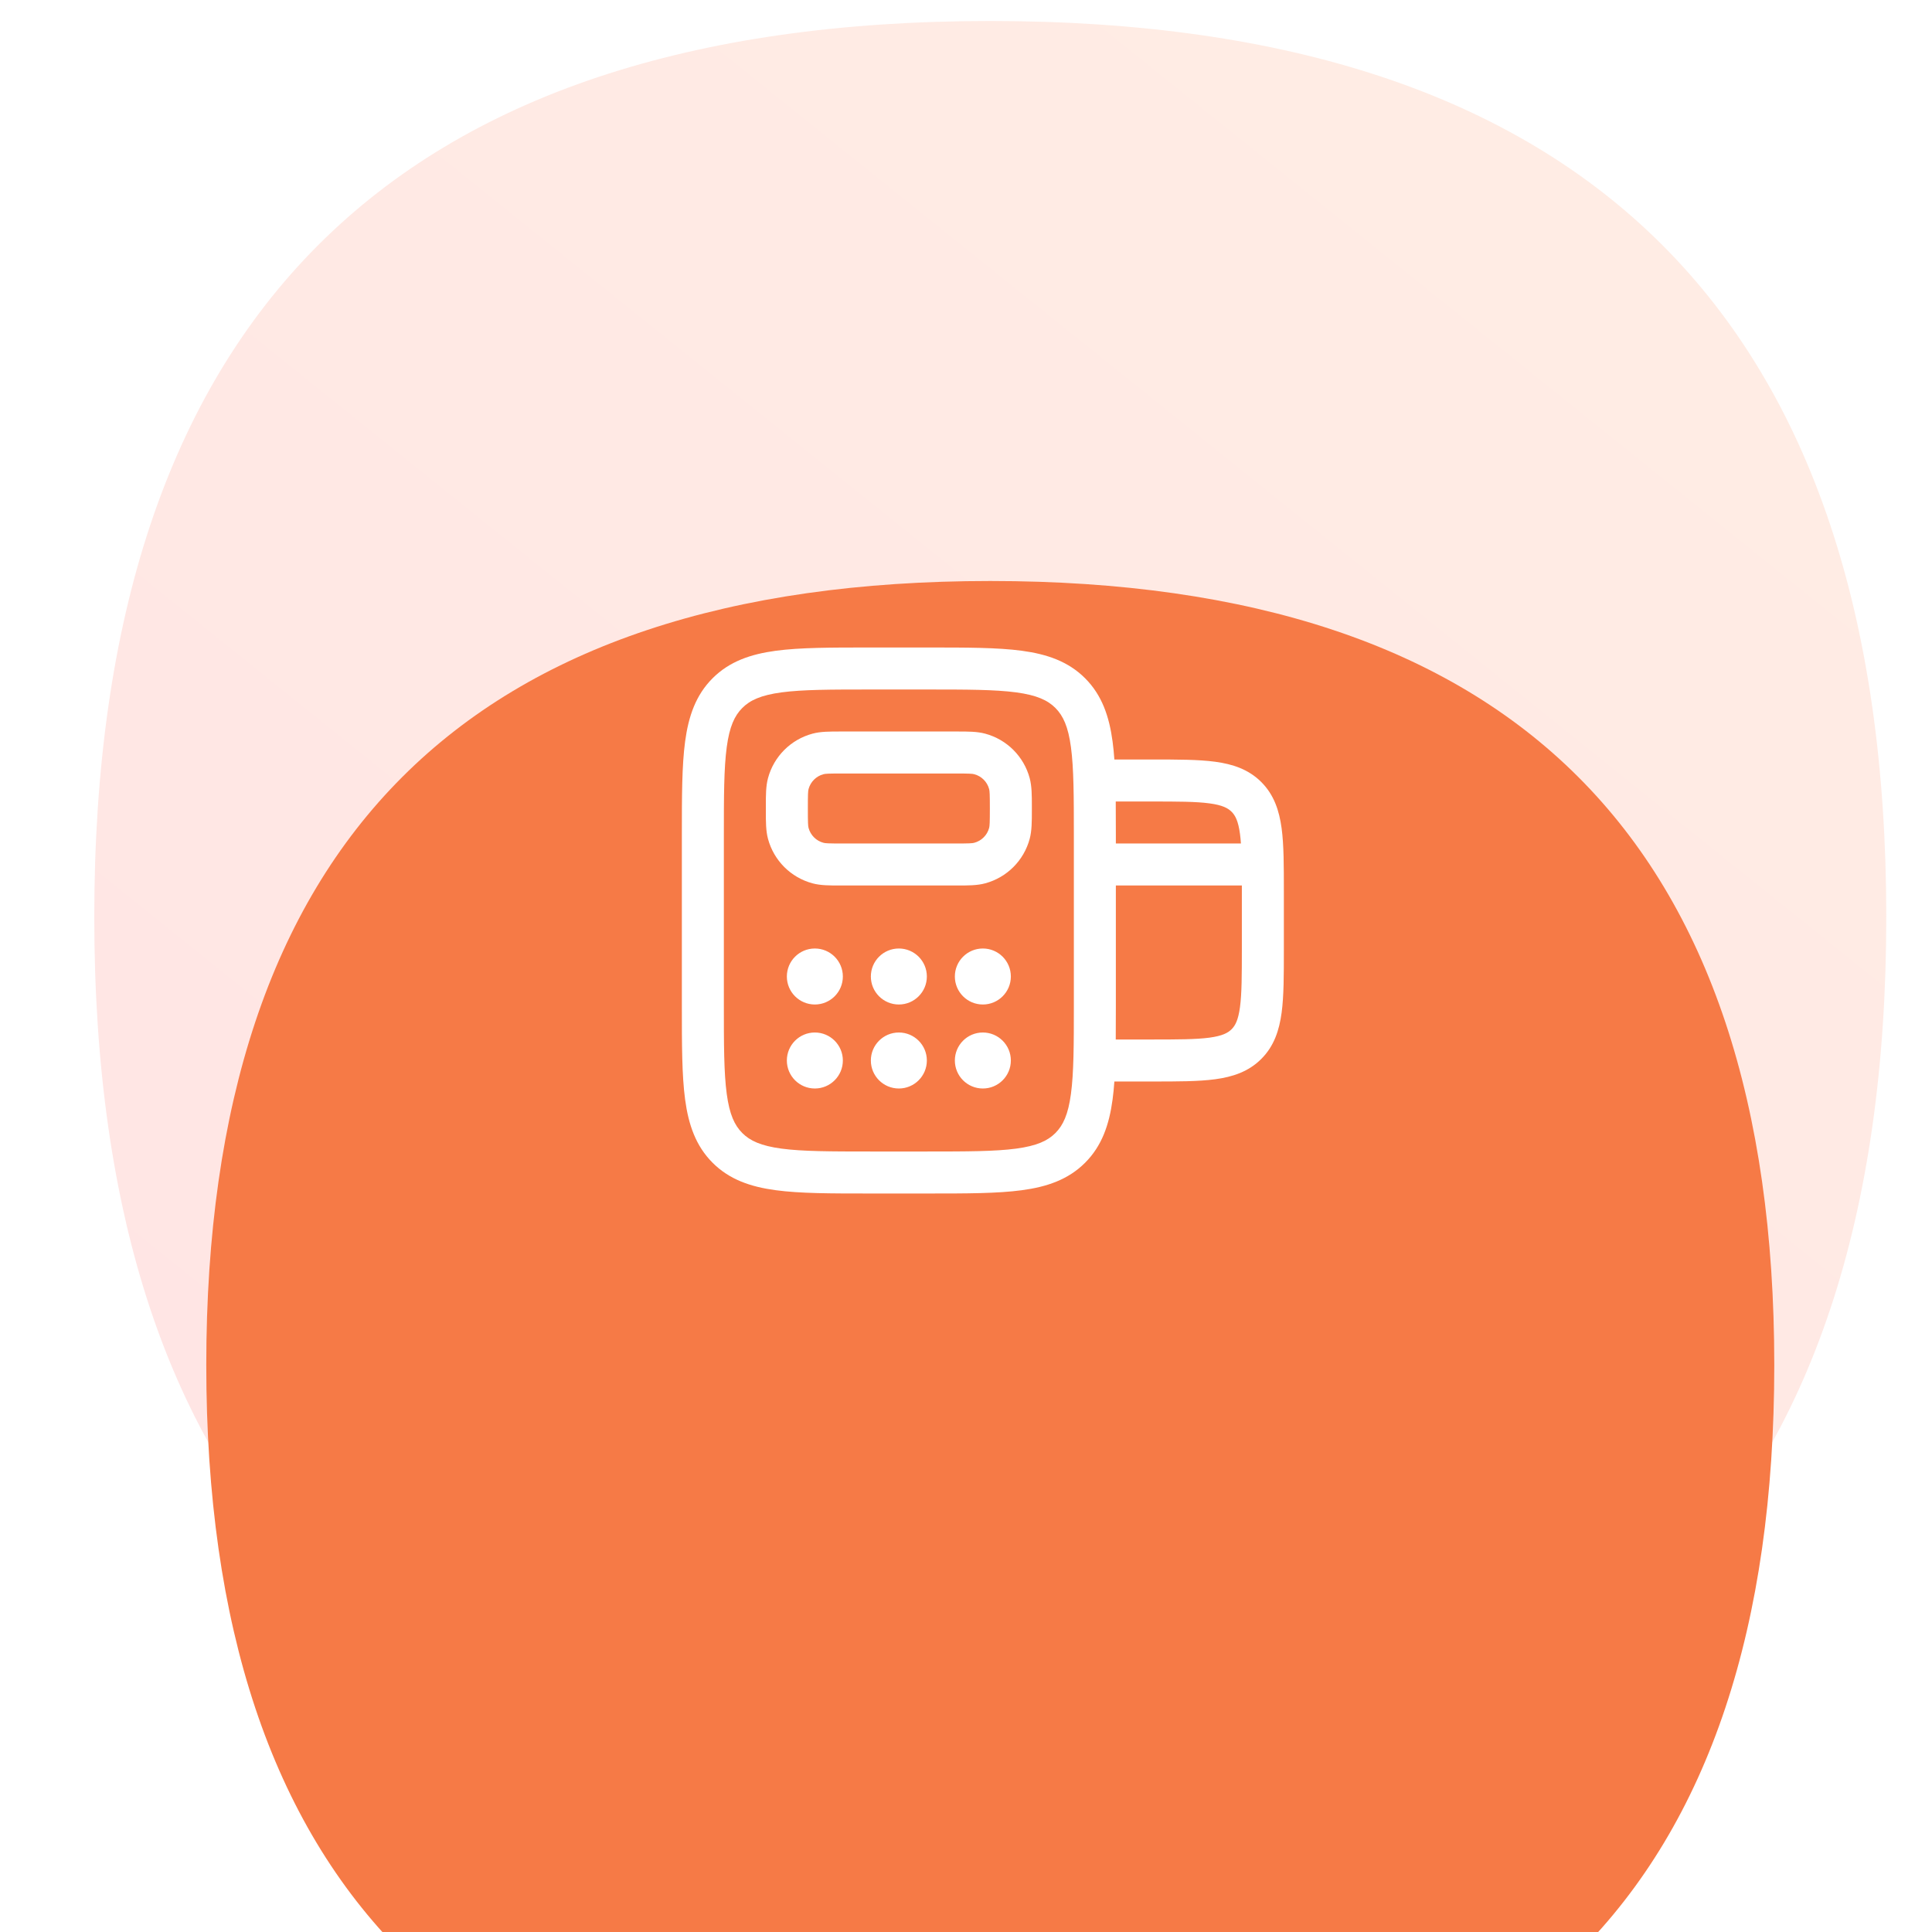<svg width="64" height="64" viewBox="12 0 64 69" fill="none" xmlns="http://www.w3.org/2000/svg">
<path opacity="0.15" d="M76.867 32.75C76.867 54.083 66.201 64.75 44.867 64.75C23.534 64.75 12.867 54.083 12.867 32.75C12.867 11.417 23.534 0.75 44.867 0.75C66.201 0.75 76.867 11.417 76.867 32.75Z" fill="url(#paint0_linear_10249_67287)"/>
<g filter="url(#filter0_d_10249_67287)">
<path d="M72.867 32.75C72.867 51.417 63.534 60.75 44.867 60.75C26.201 60.75 16.867 51.417 16.867 32.75C16.867 14.083 26.201 4.75 44.867 4.75C63.534 4.75 72.867 14.083 72.867 32.75Z" fill="#F67A46"/>
</g>
<path fill-rule="evenodd" clip-rule="evenodd" d="M40.602 23.125L40.547 23.125L40.547 23.125C39.179 23.125 38.077 23.125 37.21 23.241C36.31 23.363 35.552 23.621 34.95 24.223C34.348 24.825 34.089 25.583 33.968 26.483C33.852 27.35 33.852 28.453 33.852 29.82L33.852 29.875L33.852 35.875L33.852 35.93L33.852 35.93C33.852 37.297 33.852 38.4 33.968 39.267C34.089 40.167 34.348 40.925 34.95 41.527C35.552 42.129 36.31 42.388 37.21 42.508C38.077 42.625 39.179 42.625 40.547 42.625L40.602 42.625L42.602 42.625L42.656 42.625C44.024 42.625 45.126 42.625 45.993 42.508C46.893 42.388 47.651 42.129 48.253 41.527C48.855 40.925 49.114 40.167 49.235 39.267C49.262 39.066 49.283 38.852 49.299 38.625L50.602 38.625L50.654 38.625L50.654 38.625C51.552 38.625 52.301 38.625 52.896 38.545C53.524 38.461 54.091 38.275 54.546 37.819C55.002 37.364 55.187 36.797 55.272 36.169C55.352 35.575 55.352 34.826 55.352 33.927L55.352 33.927L55.352 33.927L55.352 33.927L55.352 33.927L55.352 33.927L55.352 33.927L55.352 33.927L55.352 33.927L55.352 33.927L55.352 33.875L55.352 31.875L55.352 31.823C55.352 30.924 55.352 30.175 55.272 29.581C55.187 28.953 55.002 28.386 54.546 27.93C54.091 27.475 53.524 27.289 52.896 27.205C52.301 27.125 51.552 27.125 50.654 27.125L50.602 27.125L49.299 27.125C49.283 26.898 49.262 26.684 49.235 26.483C49.114 25.583 48.855 24.825 48.253 24.223C47.651 23.621 46.893 23.363 45.993 23.241C45.126 23.125 44.024 23.125 42.656 23.125L42.602 23.125L40.602 23.125ZM49.348 28.625C49.352 28.998 49.352 29.397 49.352 29.82L49.352 29.82L49.352 29.875L49.352 30.125L53.819 30.125C53.811 30.001 53.799 29.887 53.785 29.78C53.723 29.319 53.616 29.121 53.485 28.991C53.355 28.861 53.158 28.754 52.696 28.692C52.213 28.627 51.566 28.625 50.602 28.625L49.348 28.625ZM47.852 35.875L47.852 30.875L47.852 30.875L47.852 30.875L47.852 29.875C47.852 28.44 47.85 27.439 47.748 26.683C47.65 25.949 47.469 25.561 47.193 25.284C46.916 25.007 46.527 24.827 45.793 24.728C45.038 24.627 44.037 24.625 42.602 24.625L40.602 24.625C39.166 24.625 38.165 24.627 37.41 24.728C36.676 24.827 36.287 25.007 36.011 25.284C35.734 25.561 35.553 25.949 35.455 26.683C35.353 27.439 35.352 28.44 35.352 29.875L35.352 35.875C35.352 37.31 35.353 38.312 35.455 39.067C35.553 39.801 35.734 40.189 36.011 40.466C36.287 40.743 36.676 40.923 37.41 41.022C38.165 41.123 39.166 41.125 40.602 41.125L42.602 41.125C44.037 41.125 45.038 41.123 45.793 41.022C46.527 40.923 46.916 40.743 47.193 40.466C47.469 40.189 47.65 39.801 47.748 39.067C47.85 38.312 47.852 37.31 47.852 35.875ZM53.852 31.625L49.352 31.625L49.352 35.875L49.352 35.93L49.352 35.93C49.352 36.353 49.352 36.752 49.348 37.125L50.602 37.125C51.566 37.125 52.213 37.123 52.696 37.059C53.158 36.996 53.355 36.889 53.485 36.759C53.616 36.629 53.723 36.431 53.785 35.97C53.85 35.487 53.852 34.839 53.852 33.875L53.852 31.875L53.852 31.625ZM39.602 26.125L39.518 26.125C39.137 26.125 38.808 26.124 38.519 26.202C37.743 26.41 37.136 27.016 36.928 27.793C36.851 28.082 36.851 28.41 36.852 28.791L36.852 28.875L36.852 28.959C36.851 29.34 36.851 29.668 36.928 29.957C37.136 30.734 37.743 31.34 38.519 31.548C38.808 31.626 39.137 31.625 39.518 31.625L39.602 31.625L43.602 31.625L43.685 31.625C44.066 31.625 44.395 31.626 44.684 31.548C45.46 31.34 46.067 30.734 46.275 29.957C46.352 29.668 46.352 29.34 46.352 28.959L46.352 28.959L46.352 28.875L46.352 28.791L46.352 28.791C46.352 28.41 46.352 28.082 46.275 27.793C46.067 27.016 45.46 26.41 44.684 26.202C44.395 26.124 44.066 26.125 43.685 26.125L43.602 26.125L39.602 26.125ZM38.907 27.651C38.979 27.631 39.088 27.625 39.602 27.625L43.602 27.625C44.115 27.625 44.224 27.631 44.296 27.651C44.554 27.72 44.757 27.922 44.826 28.181C44.845 28.252 44.852 28.362 44.852 28.875C44.852 29.388 44.845 29.498 44.826 29.569C44.757 29.828 44.554 30.03 44.296 30.099C44.224 30.119 44.115 30.125 43.602 30.125L39.602 30.125C39.088 30.125 38.979 30.119 38.907 30.099C38.649 30.03 38.447 29.828 38.377 29.569C38.358 29.498 38.352 29.388 38.352 28.875C38.352 28.362 38.358 28.252 38.377 28.181C38.447 27.922 38.649 27.72 38.907 27.651ZM39.602 34.875C39.602 35.427 39.154 35.875 38.602 35.875C38.049 35.875 37.602 35.427 37.602 34.875C37.602 34.323 38.049 33.875 38.602 33.875C39.154 33.875 39.602 34.323 39.602 34.875ZM38.602 38.875C39.154 38.875 39.602 38.427 39.602 37.875C39.602 37.323 39.154 36.875 38.602 36.875C38.049 36.875 37.602 37.323 37.602 37.875C37.602 38.427 38.049 38.875 38.602 38.875ZM42.602 34.875C42.602 35.427 42.154 35.875 41.602 35.875C41.049 35.875 40.602 35.427 40.602 34.875C40.602 34.323 41.049 33.875 41.602 33.875C42.154 33.875 42.602 34.323 42.602 34.875ZM41.602 38.875C42.154 38.875 42.602 38.427 42.602 37.875C42.602 37.323 42.154 36.875 41.602 36.875C41.049 36.875 40.602 37.323 40.602 37.875C40.602 38.427 41.049 38.875 41.602 38.875ZM45.602 34.875C45.602 35.427 45.154 35.875 44.602 35.875C44.049 35.875 43.602 35.427 43.602 34.875C43.602 34.323 44.049 33.875 44.602 33.875C45.154 33.875 45.602 34.323 45.602 34.875ZM44.602 38.875C45.154 38.875 45.602 38.427 45.602 37.875C45.602 37.323 45.154 36.875 44.602 36.875C44.049 36.875 43.602 37.323 43.602 37.875C43.602 38.427 44.049 38.875 44.602 38.875Z" fill="white"/>
<defs>
<filter id="filter0_d_10249_67287" x="0.867" y="4.75" width="88" height="88" filterUnits="userSpaceOnUse" color-interpolation-filters="sRGB">
<feFlood flood-opacity="0" result="BackgroundImageFix"/>
<feColorMatrix in="SourceAlpha" type="matrix" values="0 0 0 0 0 0 0 0 0 0 0 0 0 0 0 0 0 0 127 0" result="hardAlpha"/>
<feMorphology radius="8" operator="erode" in="SourceAlpha" result="effect1_dropShadow_10249_67287"/>
<feOffset dy="16"/>
<feGaussianBlur stdDeviation="12"/>
<feColorMatrix type="matrix" values="0 0 0 0 0.671 0 0 0 0 0.492 0 0 0 0 0.443 0 0 0 0.25 0"/>
<feBlend mode="normal" in2="BackgroundImageFix" result="effect1_dropShadow_10249_67287"/>
<feBlend mode="normal" in="SourceGraphic" in2="effect1_dropShadow_10249_67287" result="shape"/>
</filter>
<linearGradient id="paint0_linear_10249_67287" x1="25.122" y1="63.884" x2="68.306" y2="10.139" gradientUnits="userSpaceOnUse">
<stop stop-color="#FF4D4D"/>
<stop offset="1" stop-color="#FF7F48"/>
</linearGradient>
</defs>
</svg>
